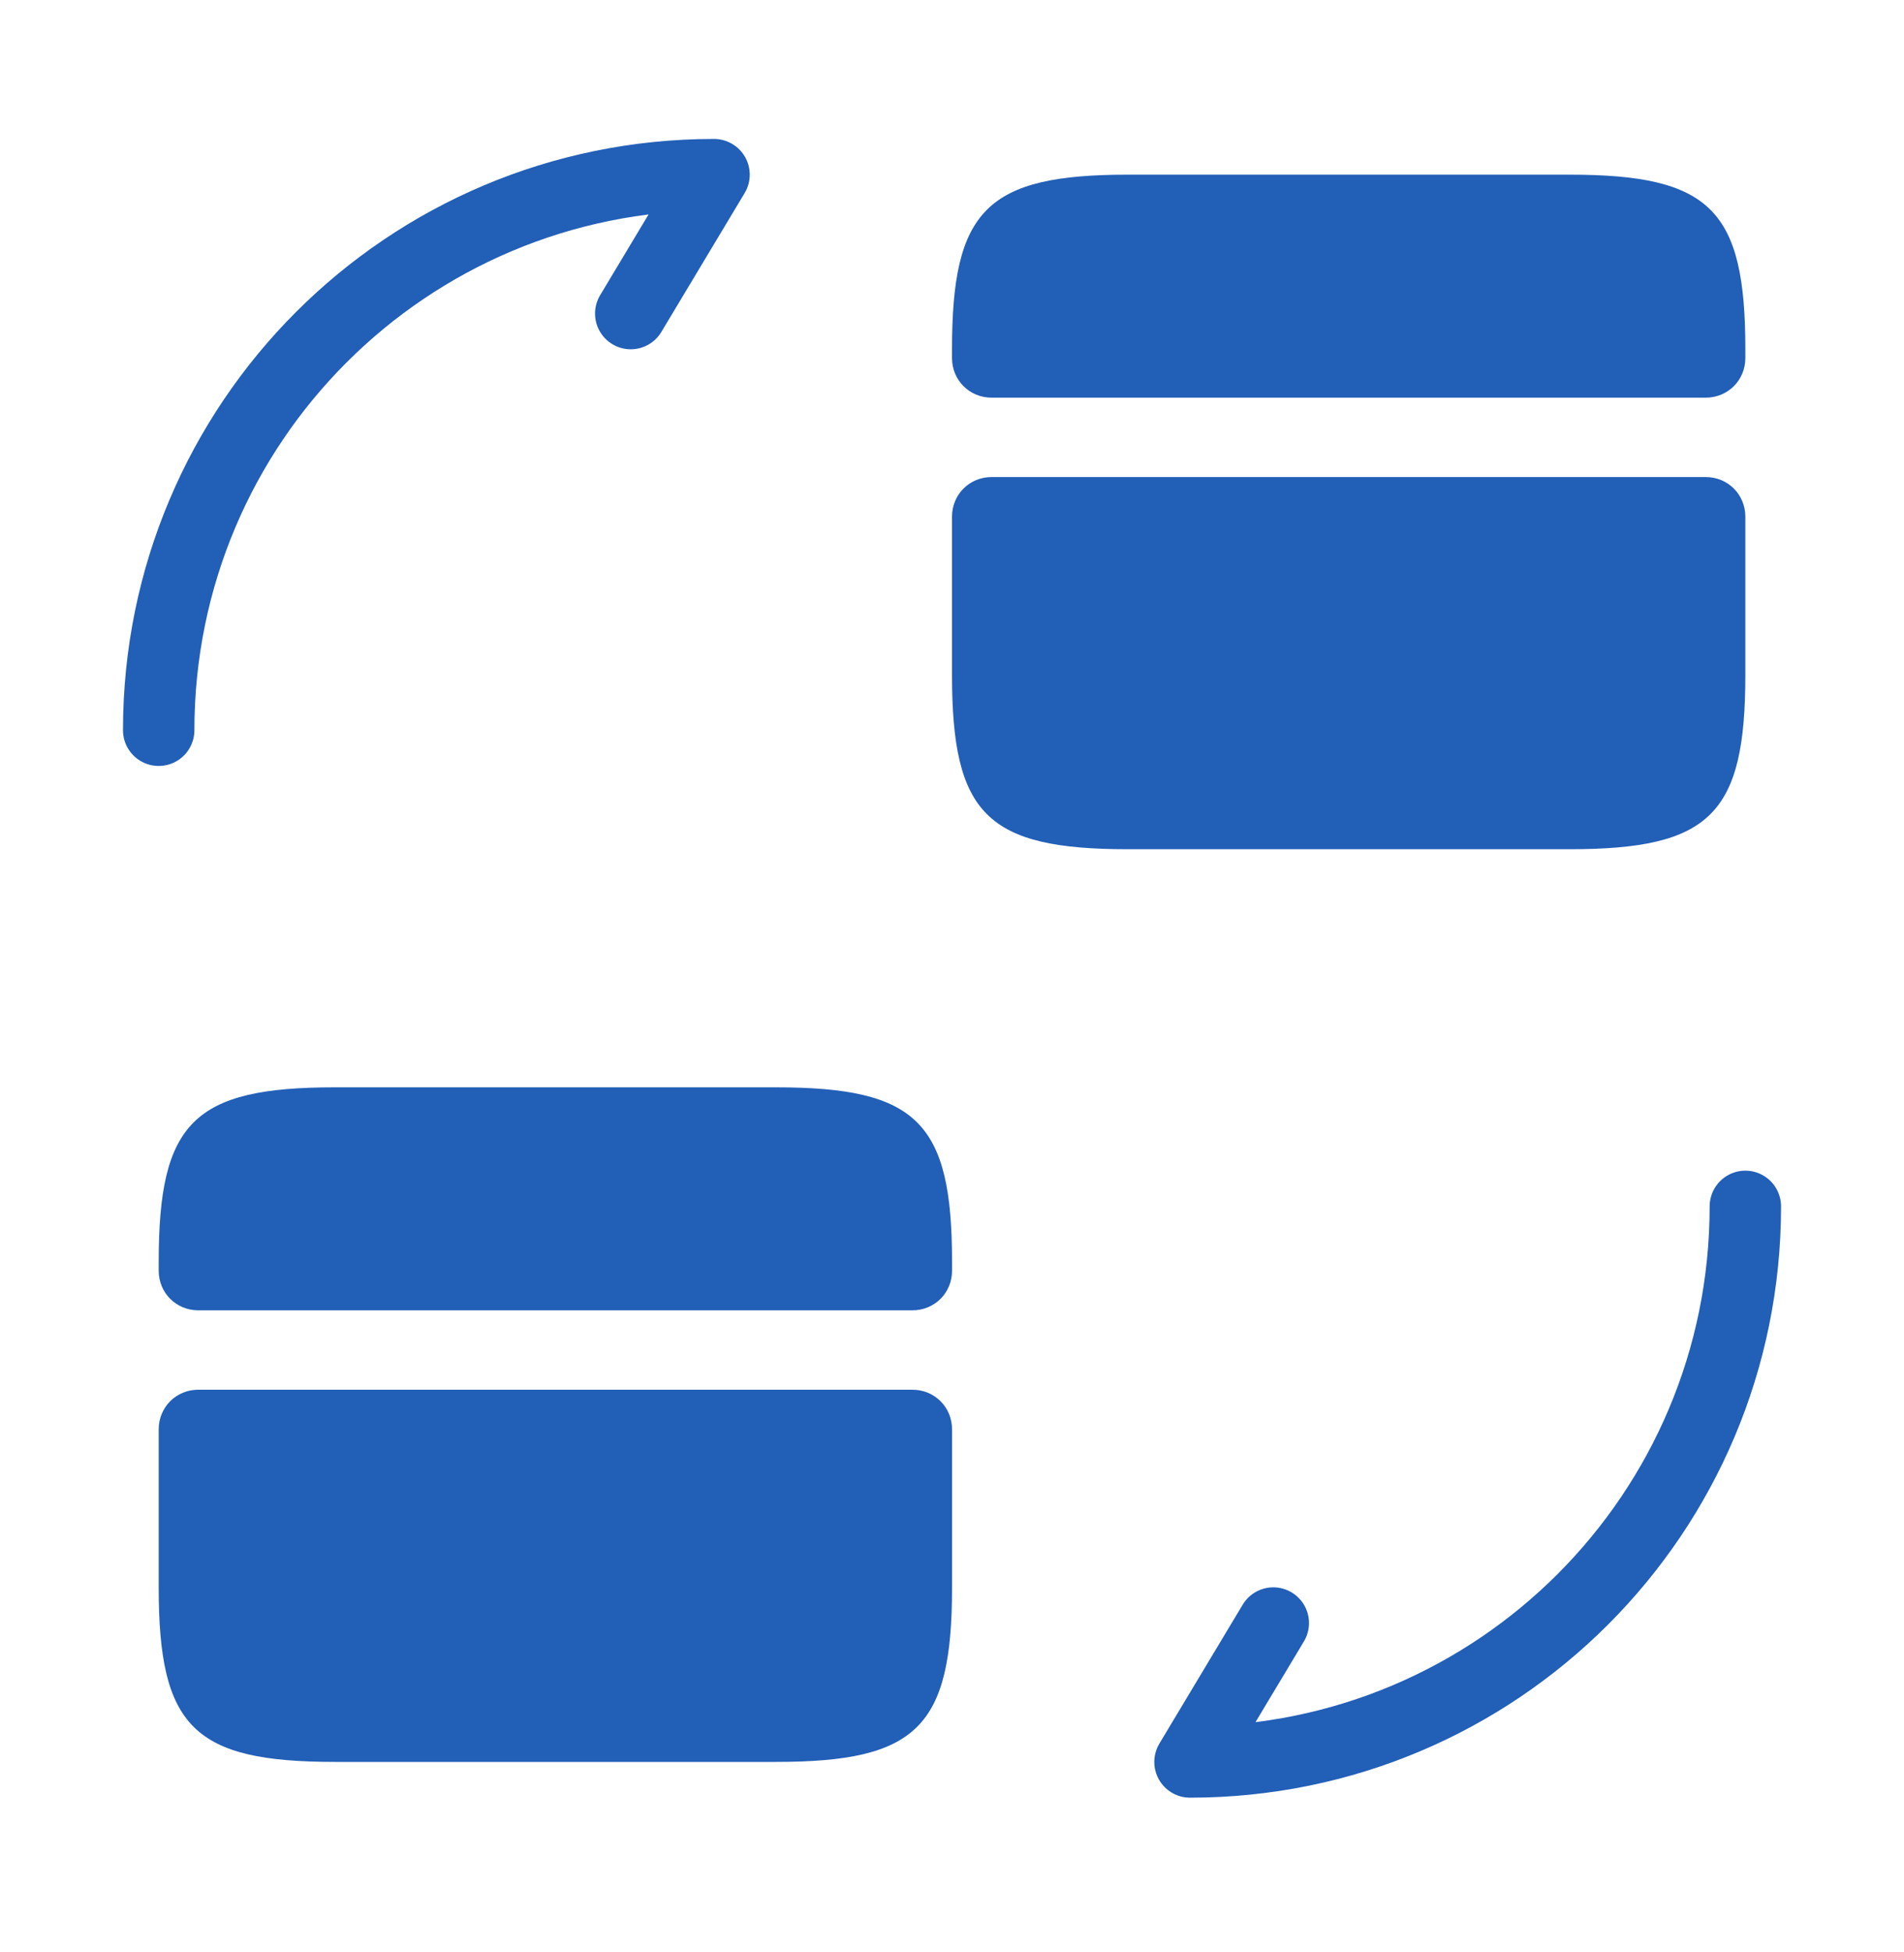 <svg width="40" height="41" viewBox="0 0 40 41" fill="none" xmlns="http://www.w3.org/2000/svg">
<path d="M36.667 25.334C36.667 31.784 31.45 37.001 25 37.001L26.75 34.084" stroke="#225FB7" stroke-width="1.5" stroke-linecap="round" stroke-linejoin="round"/>
<path d="M3.334 15.335C3.334 8.885 8.551 3.668 15.001 3.668L13.251 6.585" stroke="#225FB7" stroke-width="1.5" stroke-linecap="round" stroke-linejoin="round"/>
<path d="M36.667 7.335V7.518C36.667 7.985 36.3 8.351 35.833 8.351H20.833C20.367 8.351 20 7.985 20 7.518V7.335C20 4.401 20.733 3.668 23.7 3.668H32.967C35.933 3.668 36.667 4.401 36.667 7.335Z" fill="#225FB7"/>
<path d="M20.833 10.018C20.367 10.018 20 10.384 20 10.851V12.518V14.168C20 17.101 20.733 17.834 23.7 17.834H32.967C35.933 17.834 36.667 17.101 36.667 14.168V12.518V10.851C36.667 10.384 36.3 10.018 35.833 10.018H20.833Z" fill="#225FB7"/>
<path d="M20.001 26.501V26.684C20.001 27.151 19.634 27.517 19.167 27.517H4.167C3.701 27.517 3.334 27.151 3.334 26.684V26.501C3.334 23.567 4.067 22.834 7.034 22.834H16.301C19.267 22.834 20.001 23.567 20.001 26.501Z" fill="#225FB7"/>
<path d="M4.167 29.184C3.701 29.184 3.334 29.55 3.334 30.017V31.684V33.334C3.334 36.267 4.067 37 7.034 37H16.301C19.267 37 20.001 36.267 20.001 33.334V31.684V30.017C20.001 29.55 19.634 29.184 19.167 29.184H4.167Z" fill="#225FB7"/>
</svg>